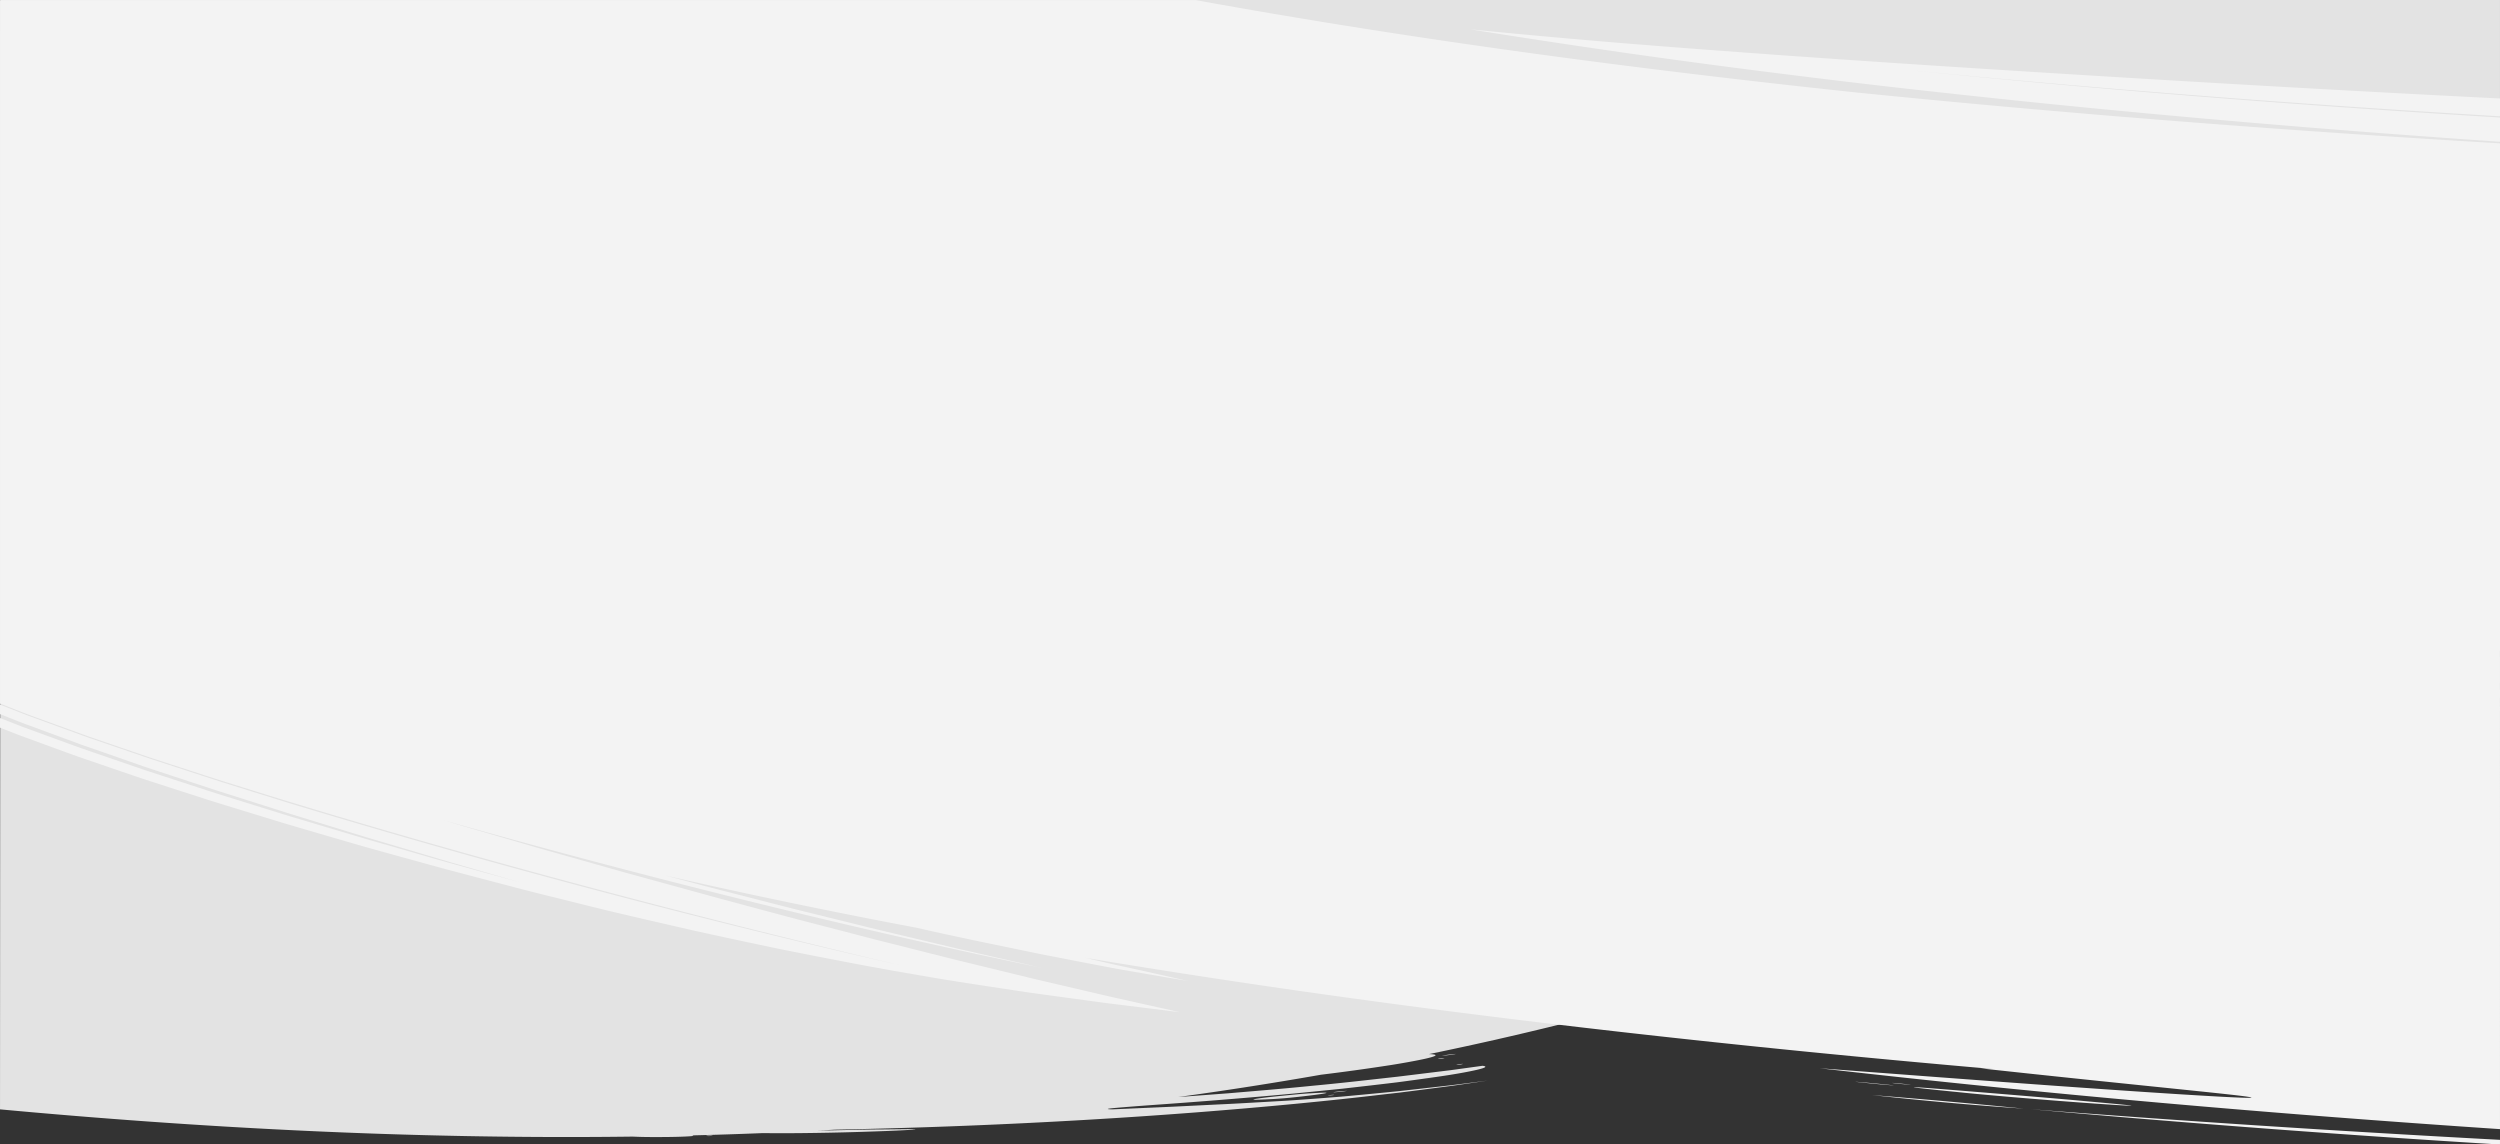 <?xml version="1.0" encoding="UTF-8"?> <svg xmlns="http://www.w3.org/2000/svg" id="图层_1" data-name="图层 1" preserveAspectRatio="none" viewBox="0 0 1920.02 878.98"><rect x="0" y="0" width="1920.02" height="878.98" fill="#333333" stroke="none"/><defs><style>.cls-1{fill:#e3e3e3;}.cls-2{fill:#f3f3f3;}</style></defs><g id="Group_164389" data-name="Group 164389"><path id="Union_123" data-name="Union 123" class="cls-1" d="M488,869l-2.23-.08C312.42,871.15,148.23,861.69,0,848L.44-4H1920l0,499.54-.3.19-4,2.42-8,4.84-32.22,19.44c-2.68,1.66-5.43,3.2-8.18,4.76l-8.25,4.69-16.55,9.39-16.59,9.41c-5.58,3.09-11.25,6-16.88,9.06l-33.91,18L1740.62,595l-8.63,4.3-4.32,2.15-2.15,1.07-2.19,1-17.5,8.16-17.49,8.15-8.73,4.07-4.37,2-4.42,1.93c-23.61,10.18-46.94,20.72-70.7,30L1582.44,665c-5.89,2.37-11.73,4.79-17.69,7l-35.38,13.22c-11.68,4.5-23.55,8.4-35.25,12.48l-17.51,6-8.71,3c-1.45.49-2.9,1-4.35,1.47l-4.38,1.39c67.95-23.7,144-53.61,217.72-88.08l27.48-13.15,13.72-6.56c2.27-1.11,4.58-2.15,6.82-3.3l6.73-3.44,26.79-13.66,13.29-6.78c4.39-2.3,8.69-4.7,13-7l25.69-13.94c4.23-2.32,8.49-4.56,12.64-6.92l12.33-7.1,24.2-14,5.94-3.43c2-1.14,4-2.25,5.86-3.45l11.47-7c-5.15,3-10.24,6.1-15.44,9l-15.69,8.69-31.37,17.36-31.88,16.56-15.94,8.26c-5.38,2.66-10.79,5.25-16.18,7.87L1724,595.21c-2.68,1.34-5.45,2.51-8.18,3.76l-8.21,3.72-16.43,7.4-16.42,7.4c-1.38.61-2.73,1.24-4.11,1.84l-4.17,1.75-8.32,3.49-33.29,13.92c-5.52,2.38-11.18,4.47-16.79,6.67l-16.85,6.52-16.85,6.51c-2.82,1.07-5.61,2.2-8.44,3.22l-8.53,3-1.1.39a2409.15,2409.15,0,0,1-325.07,109.54q-67,17.48-133.88,31.24a26.9,26.9,0,0,1,4.11.32c2.64.52.27,1.58-6.47,3.12-3.37.77-7.84,1.65-13.32,2.65s-12,2.11-19.44,3.2c-13.13,2-29.18,4.27-47.74,6.53q-55,9.66-109.64,17.12c12.89-.92,25.78-1.91,38.68-2.88,21.57-1.85,43.17-3.59,64.79-5.8,21.63-2,43.27-4.52,65-6.94l32.58-4,8.16-1,8.15-1.12,16.33-2.25c4.16.49,2.23,1.57-4.27,3.09s-17.59,3.55-31.72,5.54c-7.07,1-14.89,2.1-23.28,3.23l-6.39.85-6.59.79-13.7,1.61-14.25,1.63-7.29.83-7.38.75-30,3c-40.22,3.75-80.22,6.82-107.62,8.73-13.7,1-24.25,1.83-30.1,2.37s-7,.91-1.9,1.05l47.38-2.09,35.37-1.75c10.27-.44,19.28-1,27.74-1.47L989,841.29c8.12-.56,16.44-1.15,25.68-1.86l14.66-1.14c5.17-.43,10.67-1,16.58-1.52l19.07-1.84c3.42-.35,7-.66,10.64-1.07l11.46-1.28,25.68-2.91c9.22-1.1,19.11-2.41,29.79-3.77l-13.46,2-8.63,1.25-4.76.69-5.06.66-23,3-13.1,1.66-14.1,1.61c-38.86,4.61-87.77,9.38-142.36,13.6s-114.83,7.79-176.35,10.22c-33.33,1.33-67,2.33-100.39,3q-7,.39-13.93.74c3.84-.08,7.68-.16,11.46-.22,14.89-.33,28.69-.65,36.74-.66l21.57-.25c4.37,0,6.1,0,5.78.16-.65.23-9.5.78-21.91,1.25s-28.39,1-43.29,1.29-28.71.44-36.78.4c-6.19,0-11.19,0-15.15-.07Q558.27,867.35,531,868c4,.38-.53.75-8.08,1-5,.18-11.4.26-17.49.26C498.4,869.3,491.78,869.19,488,869Zm55.38-.55c-3.15-.18,1.6-.41,2.87-.27,2.49.14.06.31-1.7.31-.48,0-.9,0-1.17,0ZM972.1,838.9c5.37-.65,12.28-1.31,18.73-1.95s12.43-1.15,15.94-1.28c17.75-1.14,13.23-.1,2.51,1.28-5.36.69-12.27,1.48-18.73,2.12s-12.44,1-16,1.14c-5,.27-8.21.38-10,.38-4.7,0-.18-.77,7.55-1.69Zm50.2-2c.47,0,1-.08,1.43-.09,2.87.07-2.23.53-3.59.53-.66,0-.41-.11,2.16-.44Zm12.14-3.1c-1.85.34-3.8.59-5.68.77-2.5.22-3.86.3-4.38.3-1.8,0,5.85-1,10.06-1.07Zm65.93-9.62-6.52.83c2.27-.32,4.5-.62,6.52-.83Zm19.16-10.69c1.23-.3,6-.7,2.88-.1a23.58,23.58,0,0,1-3.64.41c-.46,0-.41-.08.76-.31Zm-11.32-4.86c3.14-.18-1.52.59-2.79.6l-.76,0c-1.42,0,2.42-.62,3.55-.63Zm-.76-1.86c2.07-.38,5.25-.86,8.48-1.19,3.75-.35,1.46.09-1.74.53-2.4.33-5.3.66-6.57.66h-.17Zm301.8-67.16c4.9-1.53,9.88-3.34,15-5.13l15.92-5.55,16.79-5.82c5.73-2,11.64-3.94,17.55-6.22l37.06-13.76,9.69-3.59c3.24-1.22,6.47-2.55,9.74-3.84l19.89-7.91,20.41-8.1c3.46-1.32,6.87-2.81,10.31-4.27L1592,671l21-9c7.07-3,14.25-5.95,21.31-9.26l43.11-19.57,43.29-20.93,5.44-2.64,2.72-1.32,2.68-1.38,10.75-5.55,21.5-11.1c14.43-7.23,28.42-15.15,42.45-22.81l21-11.5,20.43-11.91c13.52-8,27.08-15.55,39.94-23.72l19.27-11.92,9.5-5.88,3.57-2.2v20q-11.74,7.1-23.48,14c-55.35,32.56-110.3,61.38-163.07,86.65L1694.16,639l-9.61,4.41-9.66,4.14-19,8.15-18.69,8-4.61,2-4.64,1.85-9.22,3.66-35.88,14.18a1985.42,1985.42,0,0,1-223.59,70.73c13.64-4.6,30.52-10.16,50-16.49ZM1920,525.37v6.26q-15.26,9.2-30.53,18.36l-34.64,19.61-8.66,4.89-4.33,2.44c-1.45.81-2.93,1.57-4.4,2.36l-17.6,9.33c-93.67,50.17-191.86,92.52-292.14,128C1668.15,663.88,1799.26,599.54,1920,525.37ZM1794.83,610l25.45-14,17.2-9.44,4.78-2.61,2.46-1.35,2.47-1.44,10.37-6q31.56-17.72,62.43-36.48v2.9l-22.89,13.78c-1.75,1.08-3.52,2.07-5.28,3.06l-5.2,3-10.1,5.71-18.88,10.66c-11.92,6.9-23,12.55-32.61,17.67l-24.79,13c-1.71.89-3.32,1.75-4.86,2.52l-4.38,2.14-7,3.39c-3.89,1.86-6.2,2.92-6.81,3.13l-.15,0C1776.63,619.61,1782.31,616.54,1794.83,610Z" transform="translate(0.01 4)"></path><path id="Union_125" data-name="Union 125" class="cls-2" d="M1559.86,847.91c113.17,8.83,233.94,16.72,360.14,23.5V875Q1739.72,864,1559.86,847.91Zm-162.32-31.47c60.06,4.49,123.92,9.37,179.44,13.35s102.6,7.09,129.11,8.51,32.41,1.18,5.51-1.78c-13.45-1.5-35.1-3.7-66.44-6.93s-72.38-7.44-124.6-13.15l9.84.55c-195.35-16.94-377.59-37.57-543.59-61.57Q908,744,833.41,731.59L843.7,734l12.91,3L869,739.67c16.06,3.55,30.51,6.79,43.19,9.71C898,747,880.5,744,860.32,740.5c-10.08-1.83-20.81-3.94-32.15-6.1L810.73,731c-6-1.15-12.06-2.31-18.26-3.62-24.83-5.17-51.81-10.58-80.09-16.94l-8.91-2q-99.91-18.87-192.14-40L541,676.4c12.56,3.31,25.17,6.46,37.72,9.7s25.07,6.47,37.61,9.58l37.5,9.27,18.64,4.61L691.1,714l37,8.81,9.19,2.18,9.19,2.09,18.29,4.17,18.17,4.15c6,1.35,12,2.8,18.05,4.07-71.05-14.62-151.42-33-231.4-52.81S410,645.58,340.21,625.81c5.82,1.74,11.62,3.53,17.45,5.22l17.5,5.08,35,10.2c5.83,1.72,11.68,3.37,17.53,5l17.54,4.95,35.09,9.94,70.4,19.31L586,695c11.76,3.14,23.5,6.34,35.31,9.35l35.38,9.19c5.89,1.53,11.78,3.1,17.7,4.59l17.74,4.46,35.47,8.94c5.9,1.53,11.85,2.93,17.78,4.38l17.79,4.32,17.8,4.34c5.94,1.43,11.85,2.94,17.81,4.3l35.72,8.34,17.87,4.17,17.93,4,35.88,8-49.87-6.18-6.06-.75-6-.81-12-1.63-23.73-3.23-11.86-1.62-5.93-.82-5.93-.89-23.88-3.61c-16.06-2.47-32.47-4.94-49.4-7.9l-26-4.49L672.15,739l-6.83-1.22-6.9-1.3c-18.51-3.52-38-7.29-58.74-11.46-20.69-4.33-42.67-9-66.24-14.19l-36.5-8.39c-12.58-2.95-25.64-5.92-39.1-9.28L416,682.77,405,680l-11.11-2.9-22.84-6-23.67-6.24q-6-1.57-12.14-3.28l-12.34-3.4-25.36-7c-8.6-2.4-17.37-4.78-26.25-7.4-17.77-5.18-36.2-10.49-55.26-16.18l-29-8.89-14.91-4.58c-5-1.54-10.07-3.08-15.15-4.75l-31-10L110,594.22l-16.16-5.5L60.66,577.35c-11.22-4-22.6-8.22-34.19-12.45l-8.73-3.2-4.39-1.61L9,558.36,0,554.83v-7.4l17.09,6.7L52,566.88,60.62,570c2.86,1,5.74,2,8.6,3l17.06,5.87,16.87,5.79,8.35,2.87,8.33,2.72,32.79,10.69c5.39,1.74,10.73,3.54,16.06,5.18l15.86,4.94,31,9.64,7.59,2.35,7.53,2.25,14.86,4.44,28.87,8.6c9.41,2.86,18.69,5.42,27.72,8L328.56,654c8.6,2.46,17,4.86,25.16,7.08l46.11,12.66-49.22-14.2c-8.21-2.33-16.37-4.84-24.56-7.25L301.51,645l-12.27-3.65c-4.1-1.2-8.19-2.42-12.26-3.69l-24.47-7.51L228,622.61c-4.09-1.23-8.15-2.53-12.22-3.83l-12.2-3.87-24.4-7.75L167,603.29l-12.16-4-24.31-8-12.15-4-6.09-2-6-2.1L82,574.69l-12.11-4.2-6.06-2.1c-2-.71-4-1.47-6-2.2l-24.13-8.88c-8-3-16.1-5.82-24.09-9.08L0,544.42v-7.25l12.47,4.9L20,545c2.5,1,5,1.84,7.51,2.76l15,5.48,15,5.46L65,561.44c2.5.91,5,1.73,7.52,2.6l30,10.29c5,1.7,10,3.45,15,5.1l15,4.88L162.24,594l7.43,2.42,7.46,2.32L192,603.41l29.62,9.22c4.91,1.55,9.85,3,14.77,4.47l14.75,4.4c157,46.9,307.32,85.5,441.55,116.14q-122.3-28.8-243.21-61.12c-80.6-21.59-160.81-44.29-240.54-68.82-19.9-6.22-39.87-12.27-59.68-18.83l-29.78-9.68c-2.49-.8-5-1.63-7.43-2.48l-7.41-2.54L89.81,569.1,75,564l-7.42-2.54c-2.47-.86-4.92-1.78-7.38-2.67L30.65,548.07c-9.87-3.46-19.62-7.45-29.41-11.26L0,536.33V-3.88H918.51q99,18,208.38,33.85c93.32,13.49,193,25.83,298.21,37q28.82,2.91,58.35,5.73c63.52,6.06,129.13,11.72,194.83,16.85,81.7,6.41,163.56,11.9,241.72,16.55V863.18c-172.93-11.6-347.16-26.66-522.46-46.74Zm40.33,20.6q58.23,4.61,116.3,10.4-58.31-4-116.31-10.4Zm170.57,6.48c-32.14-2.24-82.64-6.44-103.37-8.64-26.32-2.59-36-3.73-35.17-3.88s12.31.7,28.35,2c32.09,2.59,82.56,6.72,103.37,8.71,26.36,2.35,36.1,3.34,35.23,3.5a4.61,4.61,0,0,1-.53,0c-2.58,0-13.36-.67-27.88-1.68Zm-160-14.36c-5.28-.4-31.13-3-21.22-2.2,8.15.63,28.48,2.65,27.07,2.65-.36,0-2.12-.14-5.85-.45Zm11.54-.65c-1.41-.14-2.83-.27-4.24-.43-6.06-.77.2-.24,5.63.3,3.47.34,6.6.68,5.95.68-.44,0-2.55-.15-7.34-.55ZM1824.28,97.93c-38.84-3-77.67-6.12-116.46-9.55-19.4-1.65-38.78-3.47-58.17-5.22l-29.06-2.76q-14.53-1.37-29.06-2.83c-38.73-3.8-77.42-7.95-116.07-12.22s-77.26-8.93-115.81-13.8-77-10-115.47-15.54-76.78-11.33-115-17.5c83.5,8.34,157.06,14,236,19.67s163.34,11.13,268.72,17.54C1714.57,60.61,1807.6,66,1920,71.64V85.32q-97.21-5.83-189.37-12.7-136.87-10.23-261.31-22.46c149.92,15.31,300.14,27,450.68,36.1v18.62Q1872.12,101.58,1824.28,97.93Z" transform="translate(0.01 4)"></path></g></svg> 
